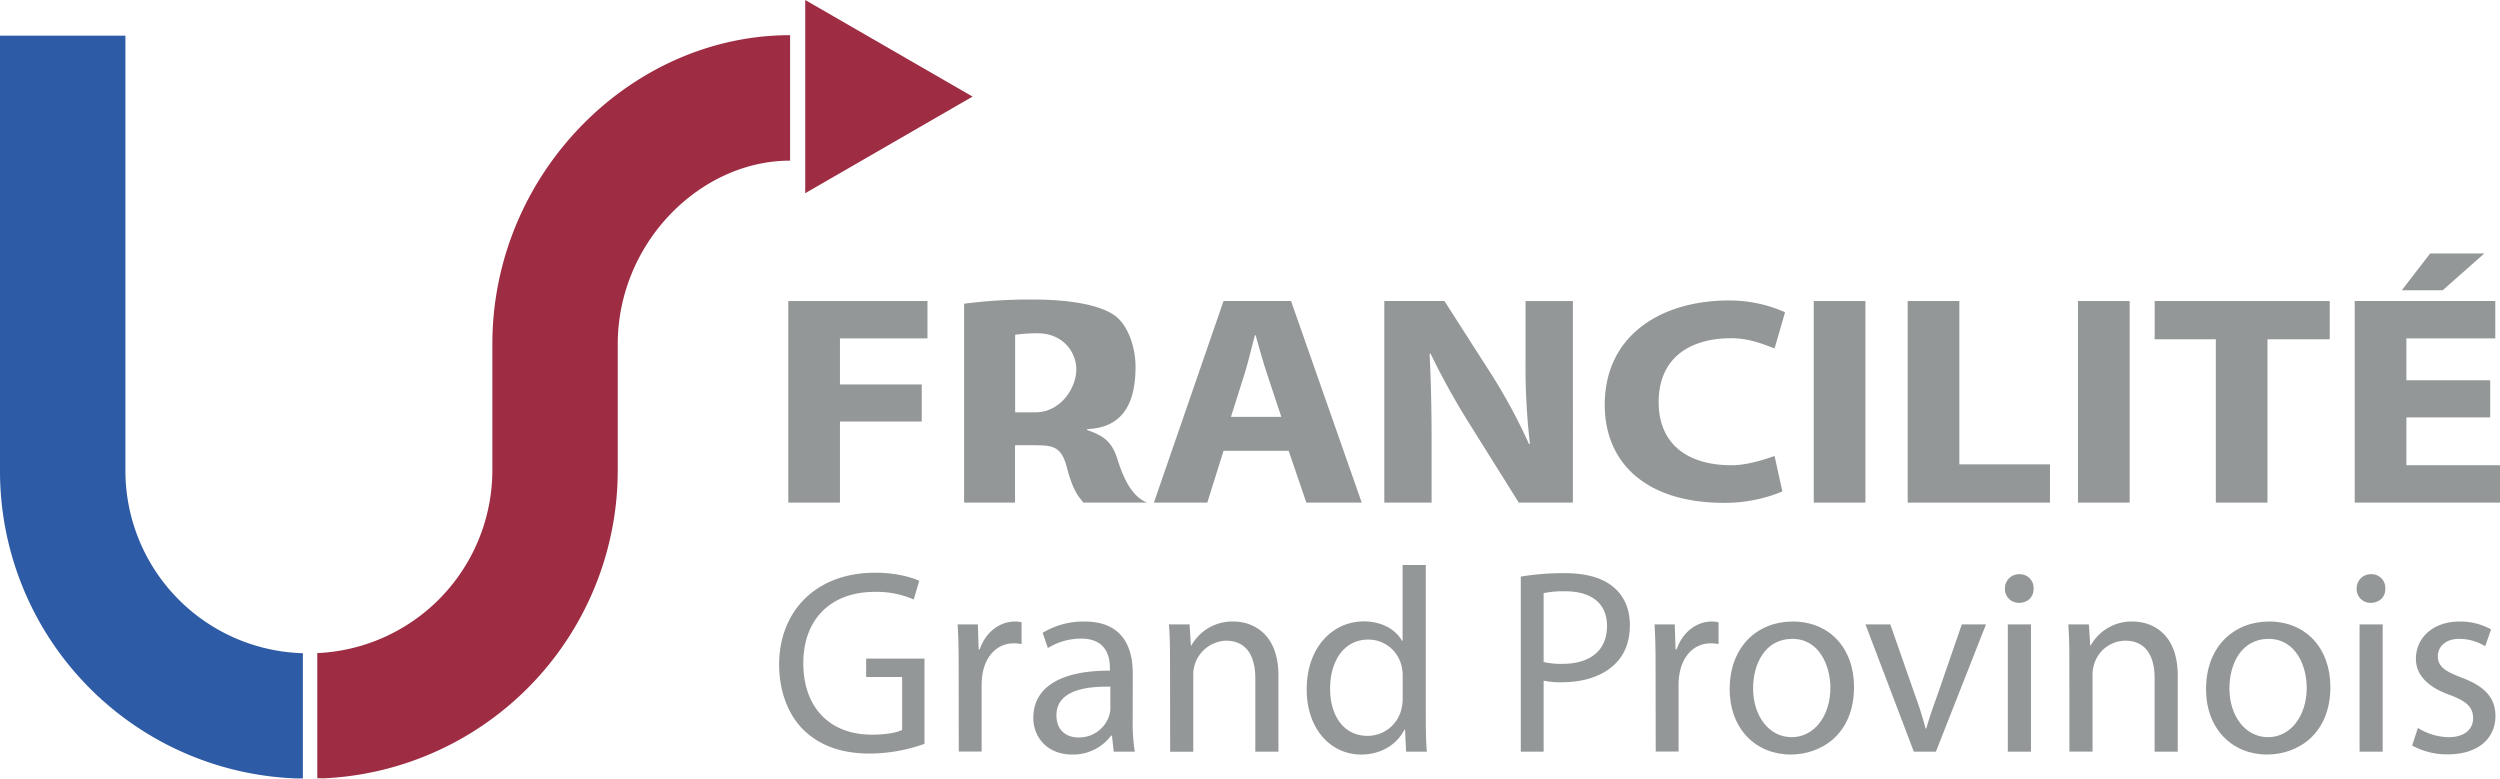 <svg id="Calque_1" data-name="Calque 1" xmlns="http://www.w3.org/2000/svg" viewBox="0 0 848.77 264.32"><defs><style>.cls-1{fill:#2e5ba5;}.cls-2{fill:#9e2c43;}.cls-3{fill:#949798;}</style></defs><path class="cls-1" d="M233.12,519.77A104.41,104.41,0,0,1,131.68,414.94V267.57h42.58V414.94a62,62,0,0,0,60.25,62.29v42.5l-1.39,0" transform="translate(-131.68 -255.46)"/><path class="cls-2" d="M241.4,519.72l-2-.06V477.19a62.2,62.2,0,0,0,59.44-62.25V372.29c0-57.85,47-104.89,101.08-104.89V310c-30.57,0-58.51,27.94-58.51,62.31v42.65A104.68,104.68,0,0,1,241.4,519.72" transform="translate(-131.68 -255.46)"/><polyline class="cls-2" points="273.38 0 330.19 32.79 273.38 65.59 273.38 0"/><polyline class="cls-3" points="267.63 102.2 314.89 102.2 314.89 114.89 285.17 114.89 285.17 130.52 312.94 130.52 312.94 143.11 285.17 143.11 285.17 170.64 267.63 170.64 267.63 102.2"/><path class="cls-3" d="M459,358.57a173.7,173.7,0,0,1,23.29-1.42c11.47,0,22.29,1.52,27.79,5.38,4.59,3.25,7.06,10.82,7.12,17.11.1,12.77-4.33,21.05-16.44,21.5v.3c5.39,1.92,8.37,3.7,10.33,10,2.4,7.73,5.44,12.76,10,14.66H499.46c-1.27-1.94-3.09-2.88-5.4-11.3-2.05-8.54-5.38-8.1-12.49-8.19h-5.28V426.1H459V358.57m17.33,36.88h6.87c8.73,0,13.89-8.5,13.89-14.49,0-6.31-4.82-12.23-12.85-12.34a50.46,50.46,0,0,0-7.91.51Z" transform="translate(-131.68 -255.46)"/><path class="cls-3" d="M547.08,408.52l-5.51,17.58H523.44l23.64-68.44H570l24,68.44H575.19l-6-17.58H547.08M566.7,397l-4.82-14.53c-1.38-4.06-2.75-9.13-3.91-13.19h-.23c-1.14,4.06-2.28,9.23-3.55,13.19L549.6,397Z" transform="translate(-131.68 -255.46)"/><path class="cls-3" d="M601.66,426.1V357.66h20.42l16.06,25.07a189.6,189.6,0,0,1,12.63,23.46h.34a224.32,224.32,0,0,1-1.49-28.52v-20h16.07V426.1H647.32l-16.53-26.41a247,247,0,0,1-13.41-24.15l-.34.09c.46,9,.68,18.69.68,29.85V426.1H601.66" transform="translate(-131.68 -255.46)"/><path class="cls-3" d="M736.81,422.32A51.19,51.19,0,0,1,717,426.18c-26.74,0-40.5-13.79-40.5-33.29,0-23.35,18.81-35.42,42.22-35.42a46.7,46.7,0,0,1,19,4l-3.56,12.29c-3.55-1.32-8.48-3.47-14.69-3.47-13.88,0-24.66,6.48-24.66,21.72,0,13.7,9.18,21.4,24.78,21.4,5.28,0,11.12-1.94,14.57-3.14l2.65,12.08" transform="translate(-131.68 -255.46)"/><rect class="cls-3" x="615.78" y="102.2" width="17.55" height="68.44"/><polyline class="cls-3" points="647.67 102.2 665.22 102.2 665.22 157.65 695.98 157.65 695.98 170.64 647.67 170.64 647.67 102.2"/><rect class="cls-3" x="705.49" y="102.2" width="17.55" height="68.44"/><polyline class="cls-3" points="752.29 115.19 731.53 115.19 731.53 102.2 790.96 102.2 790.96 115.19 769.83 115.19 769.83 170.64 752.29 170.64 752.29 115.19"/><path class="cls-3" d="M977.12,397.16H948.67v16.25h31.78V426.1H931.12V357.66h47.73v12.69H948.67v14.21h28.45v12.6m-2-55.64L961,354h-13.9l9.64-12.48Z" transform="translate(-131.68 -255.46)"/><path class="cls-3" d="M445.55,508a56,56,0,0,1-18.48,3.3c-9.1,0-16.6-2.32-22.49-7.94-5.17-5-8.39-13-8.39-22.4.09-17.94,12.41-31.06,32.58-31.06,7,0,12.41,1.52,15,2.77L441.89,459a31.14,31.14,0,0,0-13.3-2.59c-14.63,0-24.18,9.11-24.18,24.19,0,15.26,9.19,24.28,23.2,24.28,5.09,0,8.57-.72,10.35-1.61V485.3H425.74v-6.25h19.81Z" transform="translate(-131.68 -255.46)"/><path class="cls-3" d="M457.15,480.93c0-5.09-.09-9.46-.35-13.48h6.87l.27,8.48h.35c2-5.8,6.7-9.46,12-9.46a8.41,8.41,0,0,1,2.23.27v7.4a12.25,12.25,0,0,0-2.67-.26c-5.54,0-9.47,4.19-10.54,10.08a23.09,23.09,0,0,0-.35,3.66v23h-7.77Z" transform="translate(-131.68 -255.46)"/><path class="cls-3" d="M516.24,500.29a61.53,61.53,0,0,0,.71,10.36h-7.14l-.62-5.45h-.27a16.1,16.1,0,0,1-13.21,6.43c-8.75,0-13.21-6.16-13.21-12.41,0-10.44,9.28-16.15,26-16.06v-.89c0-3.57-1-10-9.82-10a21.54,21.54,0,0,0-11.24,3.21l-1.79-5.17a26.82,26.82,0,0,1,14.19-3.84c13.21,0,16.43,9,16.43,17.67Zm-7.59-11.69c-8.57-.18-18.3,1.34-18.3,9.73,0,5.09,3.4,7.5,7.41,7.5a10.75,10.75,0,0,0,10.44-7.23,8.14,8.14,0,0,0,.45-2.5Z" transform="translate(-131.68 -255.46)"/><path class="cls-3" d="M528.91,479.14c0-4.46-.09-8.12-.36-11.69h7l.45,7.14h.18a15.87,15.87,0,0,1,14.28-8.12c6,0,15.26,3.57,15.26,18.38v25.8h-7.85v-24.9c0-7-2.59-12.77-10-12.77a11.54,11.54,0,0,0-11.07,11.7v26h-7.85Z" transform="translate(-131.68 -255.46)"/><path class="cls-3" d="M615.75,447.28v52.21c0,3.84.09,8.21.36,11.16h-7.05l-.36-7.5h-.18c-2.41,4.82-7.67,8.48-14.73,8.48-10.44,0-18.47-8.84-18.47-22-.09-14.37,8.84-23.2,19.37-23.2,6.6,0,11.06,3.12,13,6.6h.18V447.28ZM607.9,485a13.73,13.73,0,0,0-.36-3.3,11.55,11.55,0,0,0-11.34-9.1c-8.12,0-12.94,7.14-12.94,16.69,0,8.74,4.29,16,12.77,16a11.81,11.81,0,0,0,11.51-9.37,13.51,13.51,0,0,0,.36-3.39Z" transform="translate(-131.68 -255.46)"/><path class="cls-3" d="M648,451.21a89.45,89.45,0,0,1,14.9-1.16c7.68,0,13.3,1.78,16.87,5,3.3,2.85,5.27,7.22,5.27,12.58s-1.61,9.73-4.64,12.85c-4.11,4.37-10.8,6.61-18.39,6.61a26.56,26.56,0,0,1-6.25-.54v24.1H648Zm7.76,29a25.88,25.88,0,0,0,6.43.63c9.37,0,15.08-4.55,15.08-12.85,0-7.95-5.62-11.78-14.19-11.78a32.51,32.51,0,0,0-7.32.62Z" transform="translate(-131.68 -255.46)"/><path class="cls-3" d="M693.76,480.93c0-5.09-.09-9.46-.36-13.48h6.87l.27,8.48h.36c2-5.8,6.69-9.46,12-9.46a8.49,8.49,0,0,1,2.24.27v7.4a12.42,12.42,0,0,0-2.68-.26c-5.53,0-9.46,4.19-10.53,10.08a21.91,21.91,0,0,0-.36,3.66v23h-7.76Z" transform="translate(-131.68 -255.46)"/><path class="cls-3" d="M761.14,488.69c0,16-11.07,22.94-21.51,22.94-11.69,0-20.71-8.57-20.71-22.22,0-14.46,9.46-22.94,21.42-22.94C752.75,466.47,761.14,475.48,761.14,488.69Zm-34.27.45c0,9.46,5.44,16.6,13.12,16.6,7.49,0,13.12-7.05,13.12-16.78,0-7.32-3.66-16.6-12.94-16.6S726.87,480.93,726.87,489.14Z" transform="translate(-131.68 -255.46)"/><path class="cls-3" d="M773.46,467.45l8.48,24.28a114.57,114.57,0,0,1,3.48,11.06h.26c1-3.57,2.24-7.14,3.66-11.06l8.39-24.28h8.21l-17,43.2h-7.5l-16.42-43.2Z" transform="translate(-131.68 -255.46)"/><path class="cls-3" d="M822.1,455.31c.09,2.68-1.88,4.82-5,4.82a4.67,4.67,0,0,1-4.73-4.82,4.79,4.79,0,0,1,4.91-4.91A4.67,4.67,0,0,1,822.1,455.31Zm-8.75,55.34v-43.2h7.86v43.2Z" transform="translate(-131.68 -255.46)"/><path class="cls-3" d="M834.24,479.14c0-4.46-.09-8.12-.36-11.69h7l.45,7.14h.17a15.88,15.88,0,0,1,14.28-8.12c6,0,15.26,3.57,15.26,18.38v25.8h-7.85v-24.9c0-7-2.59-12.77-10-12.77a11.17,11.17,0,0,0-10.54,8,11.49,11.49,0,0,0-.53,3.66v26h-7.85Z" transform="translate(-131.68 -255.46)"/><path class="cls-3" d="M922.86,488.69c0,16-11.07,22.94-21.51,22.94-11.69,0-20.7-8.57-20.7-22.22,0-14.46,9.46-22.94,21.42-22.94C914.47,466.47,922.86,475.48,922.86,488.69Zm-34.27.45c0,9.46,5.44,16.6,13.12,16.6,7.5,0,13.12-7.05,13.12-16.78,0-7.32-3.66-16.6-12.94-16.6S888.59,480.93,888.59,489.14Z" transform="translate(-131.68 -255.46)"/><path class="cls-3" d="M941.51,455.31c.09,2.68-1.87,4.82-5,4.82a4.67,4.67,0,0,1-4.73-4.82,4.79,4.79,0,0,1,4.9-4.91A4.66,4.66,0,0,1,941.51,455.31Zm-8.74,55.34v-43.2h7.85v43.2Z" transform="translate(-131.68 -255.46)"/><path class="cls-3" d="M952.58,502.61a20.57,20.57,0,0,0,10.35,3.13c5.71,0,8.39-2.86,8.39-6.43,0-3.75-2.23-5.8-8-7.94-7.76-2.77-11.42-7.05-11.42-12.23,0-7,5.62-12.67,14.9-12.67a21.55,21.55,0,0,1,10.62,2.68l-2,5.71a16.84,16.84,0,0,0-8.84-2.5c-4.64,0-7.23,2.68-7.23,5.89,0,3.57,2.59,5.18,8.21,7.32,7.5,2.85,11.34,6.6,11.34,13,0,7.58-5.89,13-16.16,13a24.53,24.53,0,0,1-12.13-3Z" transform="translate(-131.68 -255.46)"/></svg>